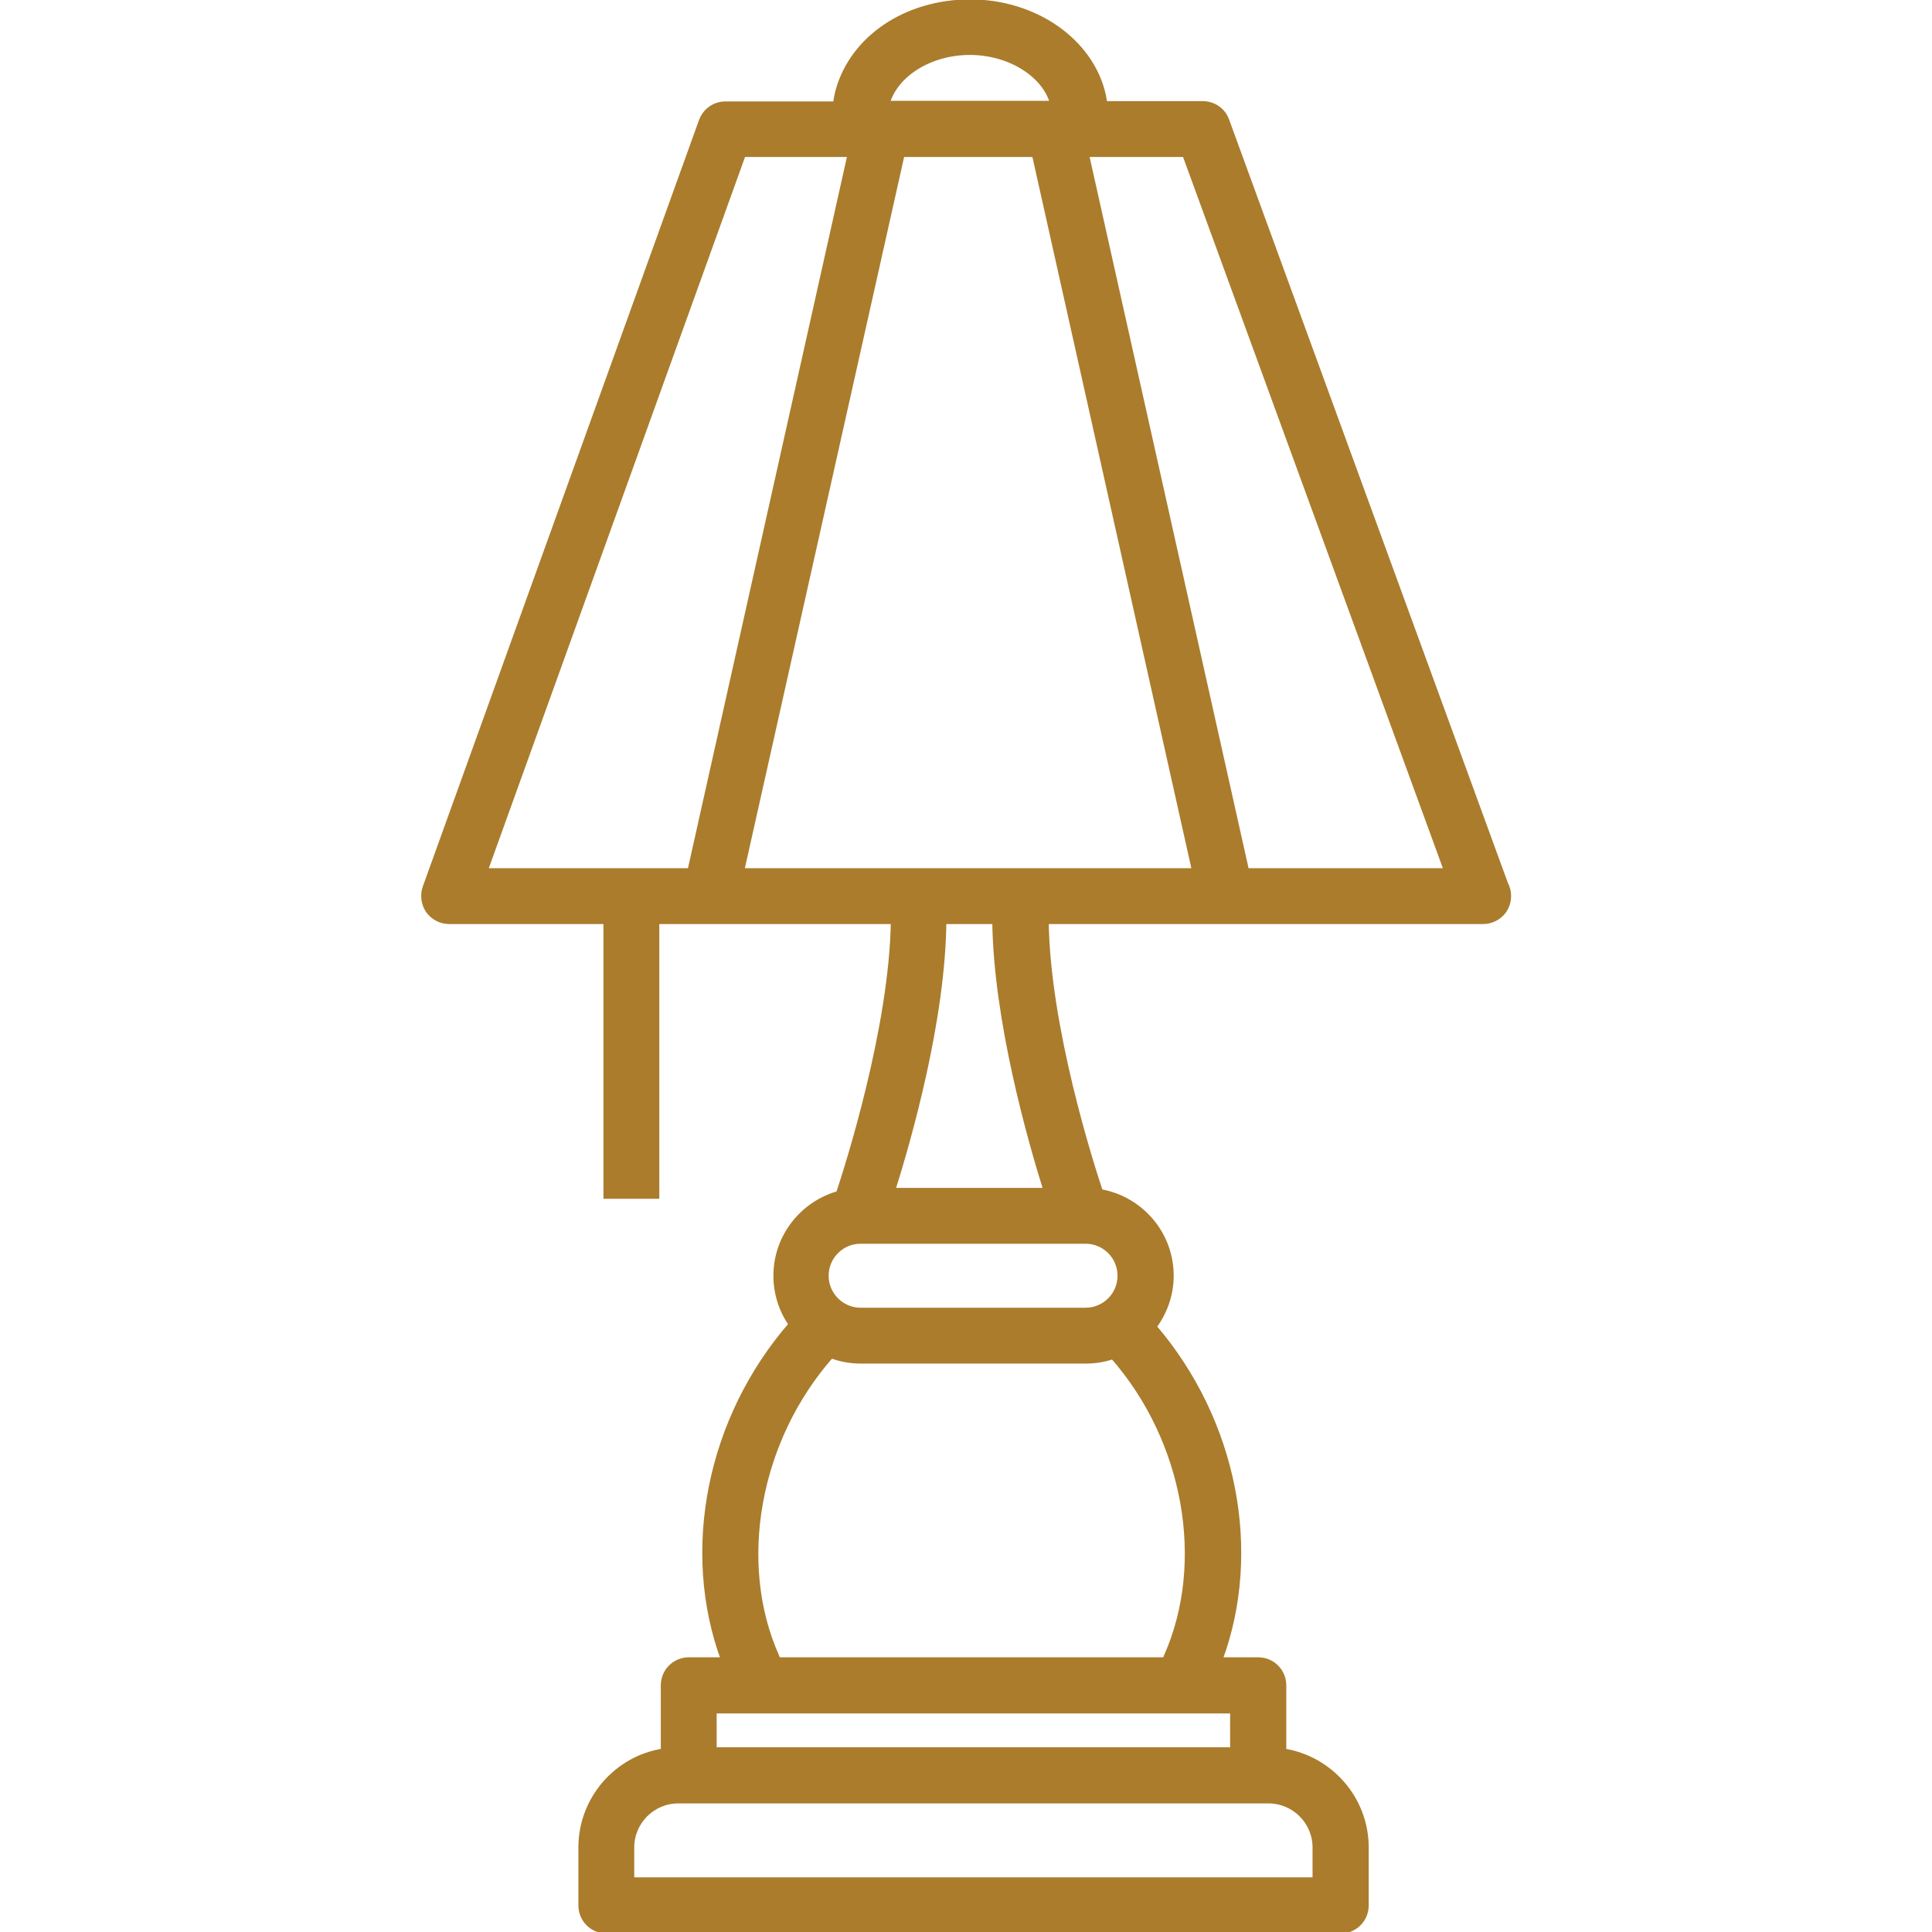 <?xml version="1.0" encoding="UTF-8"?> <svg xmlns="http://www.w3.org/2000/svg" id="Layer_1" viewBox="0 0 64 64"><defs><style>.cls-1{fill:#aa7c2c;stroke:#aa7c2c;stroke-miterlimit:10;stroke-width:.2px;}</style></defs><path class="cls-1" d="M49.9,29.4L40.62,3.99c-.12-.33-.43-.54-.78-.54h-3.26c-.01-.11-.03-.21-.05-.31-.41-1.78-2.26-3.06-4.39-3.06s-3.88,1.2-4.36,2.92c-.04,.15-.07,.31-.09,.46h-3.66c-.35,0-.66,.22-.78,.55L14.1,29.4c-.09,.25-.05,.54,.1,.76,.16,.22,.41,.35,.68,.35h5.21v9.1h1.65v-9.1h7.87c-.05,3.58-1.55,8.23-1.82,9.04-1.19,.33-2.07,1.42-2.07,2.71,0,.6,.19,1.16,.51,1.61-2.72,3.12-3.59,7.49-2.24,11.13h-1.17c-.46,0-.83,.37-.83,.83v2.19c-1.54,.23-2.73,1.57-2.73,3.18v1.92c0,.46,.37,.83,.83,.83h24.32c.46,0,.83-.37,.83-.83v-1.92c0-1.61-1.19-2.94-2.73-3.18v-2.19c0-.46-.37-.83-.83-.83h-1.29c1.34-3.6,.5-7.93-2.18-11.05,.35-.47,.57-1.05,.57-1.69,0-1.39-1.01-2.54-2.34-2.77-.32-.95-1.76-5.47-1.8-8.98h14.49c.27,0,.52-.13,.68-.35,.15-.22,.19-.5,.1-.76h0ZM29.37,3.43c.28-.99,1.44-1.71,2.76-1.71s2.5,.74,2.76,1.72h-5.53v-.02h0Zm-13.32,25.43L24.61,5.1h3.57l-5.31,23.76h-6.81Zm25.97,30.78c.86,0,1.56,.7,1.56,1.56v1.09H20.91v-1.09c0-.86,.7-1.56,1.56-1.56h19.55Zm-1.17-2.98v1.32H23.64v-1.32h17.21Zm-2.2-1.77l-.05,.11h-12.83l-.05-.11c-1.4-3.13-.65-7.22,1.81-10,.31,.12,.64,.18,.99,.18h7.45c.31,0,.62-.05,.9-.15,2.44,2.77,3.17,6.84,1.78,9.96h0Zm-1.53-12.63c0,.64-.52,1.16-1.16,1.16h-7.45c-.64,0-1.16-.52-1.16-1.16s.52-1.16,1.16-1.16h7.45c.64,0,1.16,.52,1.16,1.16Zm-2.44-2.81h-5.13c.52-1.65,1.67-5.63,1.7-8.94h1.72c.04,3.3,1.18,7.28,1.7,8.94Zm-10.13-10.59L29.87,5.1h4.41l5.31,23.76h-15.03Zm16.73,0l-5.31-23.76h3.29l8.68,23.76h-6.66Z"></path></svg> 